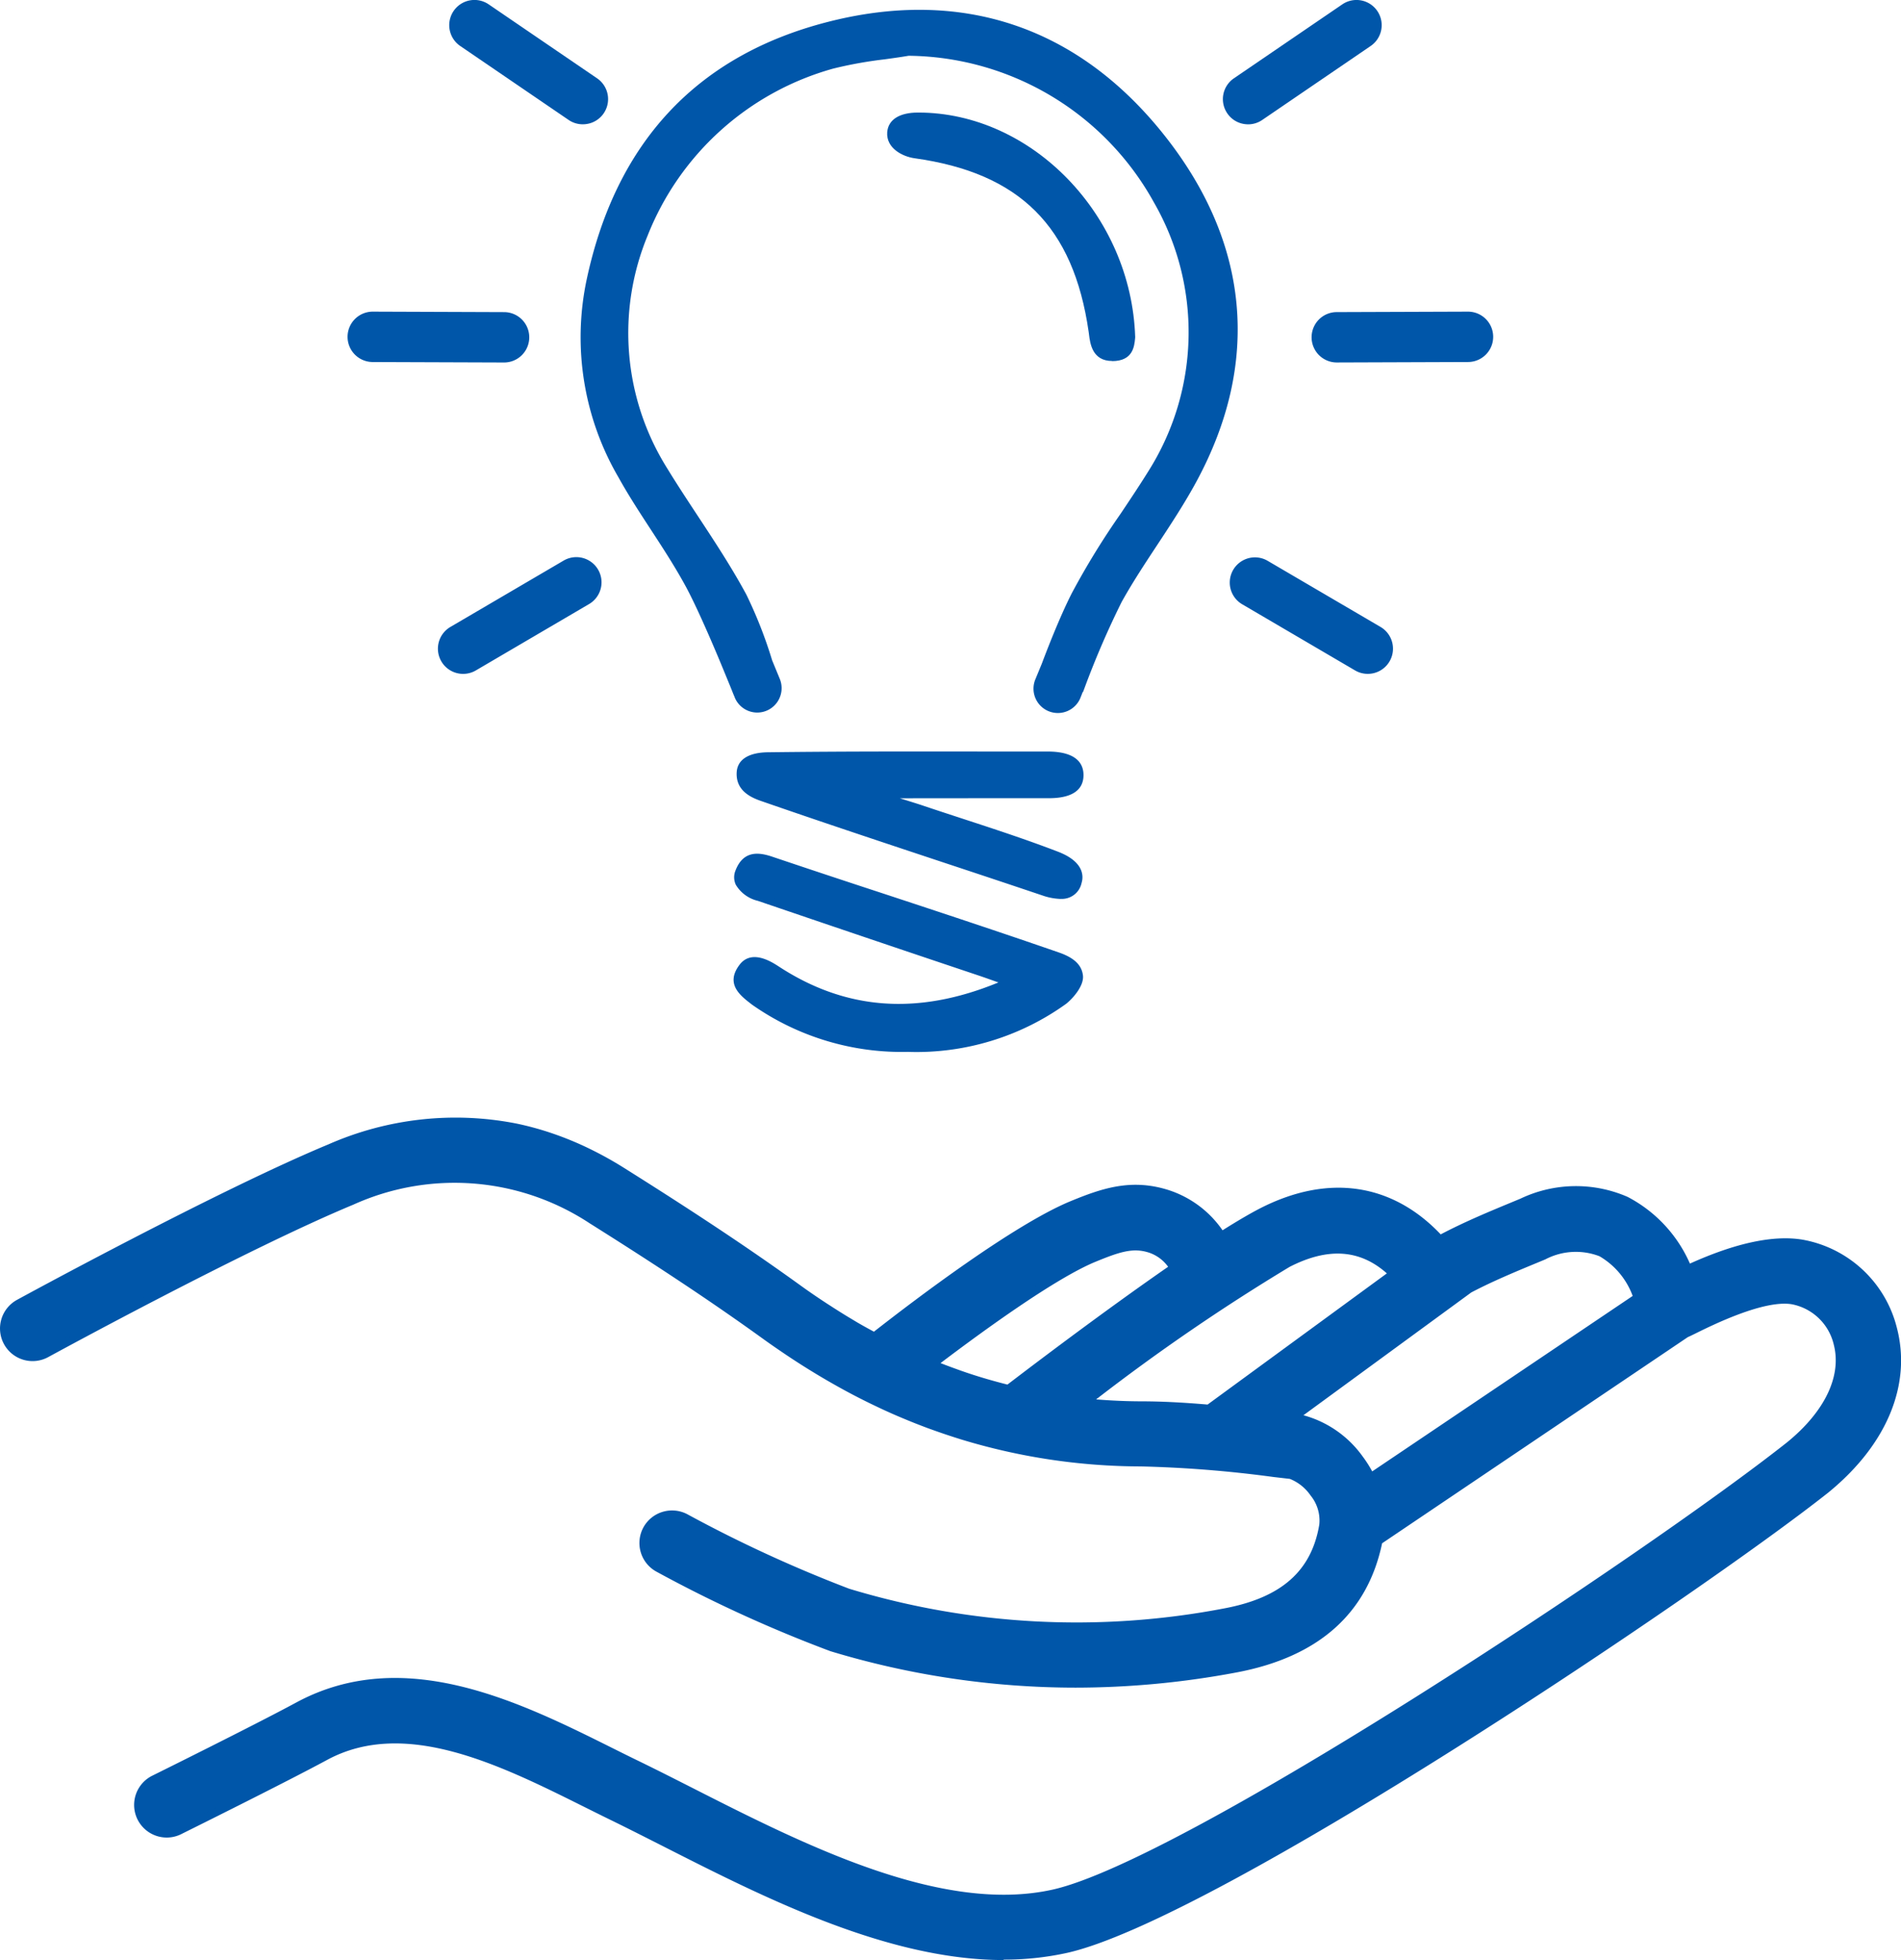 <svg xmlns="http://www.w3.org/2000/svg" xmlns:xlink="http://www.w3.org/1999/xlink" width="106.824" height="110.117" viewBox="0 0 106.824 110.117"><defs><clipPath id="a"><rect width="106.824" height="110.117" fill="#0056a9"/></clipPath></defs><g clip-path="url(#a)"><path d="M106.634,150.611a6.444,6.444,0,0,0-5.1-4.756c-2.2-.371-4.952.745-6.41,1.419a7.566,7.566,0,0,0-3.483-3.842,7.038,7.038,0,0,0-5.842.1l-.412.17c-1.367.566-2.781,1.152-4.138,1.873l-.062.033c-2.689-2.925-6.231-3.473-10.008-1.536-.595.3-1.356.752-2.269,1.332a5.781,5.781,0,0,0-3.044-2.351c-2.008-.638-3.608-.1-5.344.617-3.226,1.329-8.945,5.691-11.115,7.392l-.138-.077c-.3-.165-.6-.332-.9-.507q-.26-.152-.519-.31-.443-.269-.885-.554l-.119-.077c-.111-.071-.221-.141-.331-.215-.495-.328-.926-.625-1.32-.909-2.828-2.04-5.9-4.087-9.96-6.637a20.108,20.108,0,0,0-1.945-1.08,18.078,18.078,0,0,0-1.985-.822,16.82,16.82,0,0,0-2.021-.56,17.513,17.513,0,0,0-10.466,1.152c-6.272,2.6-17.374,8.667-17.48,8.726a1.605,1.605,0,0,0,.322,2.95,1.591,1.591,0,0,0,1.225-.137c.452-.247,11.144-6.076,17.163-8.573a14.014,14.014,0,0,1,13.48,1.064c4,2.51,7.015,4.522,9.789,6.522.368.266.737.52,1.106.77l.253.17c.749.5,1.51.972,2.261,1.4l.216.124c.748.425,1.511.825,2.268,1.19l.324.154q.472.222.948.429c.137.059.275.117.412.174l.08.034c.224.093.449.185.673.273q.3.119.608.233l.356.129c.469.169.946.329,1.443.483l.051.016a34.619,34.619,0,0,0,10.071,1.518,67.471,67.471,0,0,1,7.463.593l.933.108a2.7,2.7,0,0,1,1.318,1.019,2.445,2.445,0,0,1,.536,1.8c-.453,2.723-2.214,4.282-5.542,4.906a44.221,44.221,0,0,1-21.164-1.113,74.875,74.875,0,0,1-9.133-4.2,1.605,1.605,0,0,0-1.518,2.829A75.764,75.764,0,0,0,47,168.511a47.314,47.314,0,0,0,13.71,2.04,48.877,48.877,0,0,0,8.977-.844c4.559-.855,7.266-3.268,8.05-7.176l17.285-11.642c.111-.053.251-.121.418-.2.972-.48,3.93-1.94,5.564-1.665a3.231,3.231,0,0,1,2.529,2.411c.491,1.856-.494,3.953-2.7,5.745-7.928,6.268-34,23.54-41.37,25.174-6.325,1.4-14.07-2.528-20.327-5.7-1.049-.532-2.041-1.036-3.005-1.5-.462-.225-.936-.461-1.421-.7l-.052-.026c-5.2-2.593-11.672-5.821-17.639-2.6-2.378,1.285-8.036,4.086-8.092,4.113a1.605,1.605,0,0,0,1.423,2.878c.054-.027,5.774-2.859,8.195-4.167,4.5-2.431,9.909.267,14.683,2.647l.049.024c.494.246.978.488,1.449.717.955.464,1.944.966,2.994,1.5,5.554,2.818,12.466,6.325,18.945,6.325a16.188,16.188,0,0,0,3.494-.369c8.323-1.845,35.517-20.138,42.684-25.8,3.237-2.635,4.619-5.941,3.79-9.071m-16.382-4.283a4.626,4.626,0,0,1,2.052,2.519l-15,10.106a6.3,6.3,0,0,0-.638-1.043,5.559,5.559,0,0,0-3.516-2.276l-.2-.024,9.906-7.245c1.206-.635,2.508-1.173,3.767-1.7l.414-.171a3.9,3.9,0,0,1,3.224-.17m-11.687,1.191L68.2,155.1c-1.437-.124-2.653-.184-3.8-.187-1.043,0-2.089-.059-3.126-.165,3.284-2.459,8.829-6.514,11.37-7.818,2.341-1.2,4.284-1.009,5.924.588m-13.674-1.4a2.546,2.546,0,0,1,1.343,1.074c-3.646,2.516-7.749,5.625-9.3,6.811-.91-.225-1.823-.5-2.719-.807l-.251-.091q-.566-.2-1.126-.426l-.175-.07c2.443-1.862,6.726-5,9.079-5.965,1.423-.586,2.2-.829,3.147-.526M49.449,151.84l-.01.016.009-.019Z" transform="translate(-0.273 -75.965)" fill="#0056a9"/><path d="M56.393,185.808c-6.532,0-13.471-3.52-19.046-6.35-1.064-.539-2.045-1.037-2.992-1.5-.472-.23-.956-.471-1.451-.718l-.049-.024c-4.725-2.357-10.078-5.026-14.474-2.651-2.423,1.309-8.149,4.144-8.2,4.171a1.832,1.832,0,0,1-1.624-3.285c.056-.028,5.691-2.816,8.085-4.109,6.07-3.28,12.6-.024,17.846,2.593l.053.026c.484.242.957.477,1.419.7.965.47,1.958.974,3.009,1.507,6.206,3.15,13.93,7.069,20.176,5.684,7.343-1.628,33.362-18.871,41.278-25.131,2.13-1.734,3.085-3.743,2.618-5.509a3.005,3.005,0,0,0-2.348-2.246c-1.567-.265-4.471,1.173-5.426,1.645-.169.083-.309.152-.421.2L77.665,162.394c-.827,3.953-3.59,6.4-8.212,7.262a49.044,49.044,0,0,1-9.018.848,47.546,47.546,0,0,1-13.775-2.049,76.083,76.083,0,0,1-9.763-4.462,1.832,1.832,0,0,1-.748-2.48,1.838,1.838,0,0,1,2.48-.748,75.006,75.006,0,0,0,9.092,4.183,44.006,44.006,0,0,0,21.057,1.107c3.221-.6,4.924-2.1,5.359-4.72a2.225,2.225,0,0,0-.493-1.629,2.557,2.557,0,0,0-1.163-.93l-.933-.108a67.331,67.331,0,0,0-7.439-.592,34.849,34.849,0,0,1-10.137-1.528l-.052-.017c-.5-.156-.974-.315-1.452-.486l-.356-.128c-.208-.078-.411-.156-.614-.235-.225-.088-.452-.181-.677-.275l-.08-.033c-.138-.058-.277-.116-.415-.176q-.478-.207-.953-.432l-.325-.155c-.762-.366-1.529-.769-2.282-1.2l-.217-.124c-.757-.437-1.522-.912-2.274-1.413l-.254-.171c-.372-.252-.743-.507-1.113-.774-2.77-2-5.786-4.007-9.777-6.515a13.8,13.8,0,0,0-13.272-1.046c-5.989,2.484-16.689,8.315-17.142,8.562a1.831,1.831,0,0,1-2.492-.724,1.834,1.834,0,0,1,.727-2.486c.107-.059,11.27-6.151,17.5-8.736a17.738,17.738,0,0,1,10.6-1.165,16.983,16.983,0,0,1,2.048.568,18.315,18.315,0,0,1,2.01.832,20.571,20.571,0,0,1,1.967,1.092c4.066,2.554,7.142,4.6,9.972,6.645.394.284.823.579,1.313.9.109.073.219.142.328.212l.12.078q.439.283.88.55c.171.1.343.207.515.308.3.174.6.34.9.5l.008,0c2.353-1.84,7.871-6.021,11.05-7.331,1.779-.732,3.419-1.284,5.5-.624a5.878,5.878,0,0,1,3.036,2.261c.839-.529,1.546-.942,2.1-1.228,3.812-1.954,7.413-1.435,10.16,1.457,1.339-.705,2.725-1.279,4.065-1.834l.412-.171a7.258,7.258,0,0,1,6.027-.1,7.715,7.715,0,0,1,3.5,3.747c2.579-1.165,4.711-1.617,6.338-1.343a6.672,6.672,0,0,1,5.284,4.922c.852,3.219-.557,6.611-3.866,9.3-7.173,5.671-34.424,24-42.778,25.85a16.413,16.413,0,0,1-3.544.374M22.206,173.185c3.576,0,7.38,1.9,10.85,3.627l.049.024c.494.246.977.487,1.448.716.949.462,1.933.961,2.977,1.491,5.553,2.818,12.438,6.311,18.862,6.311a15.961,15.961,0,0,0,3.445-.364c8.293-1.838,35.442-20.107,42.592-25.761,3.162-2.575,4.517-5.8,3.712-8.835a6.218,6.218,0,0,0-4.92-4.591c-1.559-.262-3.728.222-6.277,1.4l-.207.1-.095-.207a7.37,7.37,0,0,0-3.374-3.731,6.818,6.818,0,0,0-5.658.107l-.412.171c-1.362.564-2.771,1.147-4.118,1.864l-.213.112-.122-.126c-2.611-2.84-6.07-3.369-9.738-1.488-.585.3-1.342.745-2.25,1.322l-.185.118-.123-.181A5.51,5.51,0,0,0,65.523,143c-1.934-.615-3.494-.088-5.189.611-3.181,1.31-8.8,5.584-11.061,7.361l-.118.092-.269-.149c-.3-.165-.606-.334-.907-.51-.175-.1-.348-.207-.522-.312q-.446-.271-.89-.557l-.119-.077c-.111-.071-.223-.142-.334-.216-.495-.328-.929-.627-1.327-.914-2.821-2.036-5.889-4.08-9.947-6.629a20.015,20.015,0,0,0-1.924-1.068,17.888,17.888,0,0,0-1.96-.812,16.542,16.542,0,0,0-1.994-.553,17.289,17.289,0,0,0-10.333,1.139c-6.21,2.577-17.35,8.656-17.458,8.715A1.378,1.378,0,1,0,2.5,151.536c.455-.248,11.176-6.091,17.186-8.584a14.229,14.229,0,0,1,13.687,1.081c4,2.512,7.023,4.526,9.8,6.53.366.264.734.517,1.1.766l.253.17c.744.5,1.5.966,2.248,1.4l.216.124c.743.423,1.5.82,2.253,1.182l.322.154c.312.146.626.289.941.426.136.059.272.117.409.173l.08.033c.223.093.446.185.669.272.2.079.4.156.6.232l.354.127c.471.17.94.327,1.434.481l.052.016a34.4,34.4,0,0,0,10,1.507,67.757,67.757,0,0,1,7.489.594l.932.108a2.842,2.842,0,0,1,1.473,1.108,2.668,2.668,0,0,1,.579,1.976c-.471,2.829-2.29,4.447-5.723,5.091a44.444,44.444,0,0,1-21.272-1.118,75.416,75.416,0,0,1-9.174-4.217,1.379,1.379,0,1,0-1.3,2.429,75.787,75.787,0,0,0,9.68,4.427,47.082,47.082,0,0,0,13.644,2.03,48.627,48.627,0,0,0,8.935-.841c4.458-.836,7.106-3.19,7.869-7l.018-.091.078-.052,17.285-11.642.444-.219c.988-.488,3.995-1.974,5.7-1.685a3.458,3.458,0,0,1,2.711,2.577c.515,1.946-.495,4.125-2.772,5.979-7.942,6.28-34.063,23.579-41.463,25.22-6.405,1.42-14.209-2.541-20.479-5.723-1.048-.532-2.039-1.035-3-1.5-.463-.225-.938-.462-1.423-.7l-.052-.026c-5.154-2.57-11.568-5.768-17.43-2.6-2.4,1.3-8.044,4.089-8.1,4.117a1.379,1.379,0,0,0,1.222,2.472c.054-.027,5.772-2.858,8.188-4.163a8.351,8.351,0,0,1,4.04-.984m54.729-14.171-.114-.236a6.048,6.048,0,0,0-.615-1.006,5.326,5.326,0,0,0-3.361-2.187l-.778-.091,10.372-7.586c1.242-.656,2.548-1.2,3.809-1.719l.419-.174a4.114,4.114,0,0,1,3.409-.165,4.856,4.856,0,0,1,2.163,2.635l.072.171Zm-3.687-3.821a6.03,6.03,0,0,1,3.321,2.306,6.583,6.583,0,0,1,.543.849l14.637-9.858a4.288,4.288,0,0,0-1.867-2.231h0a3.693,3.693,0,0,0-3.039.176l-.414.172c-1.257.52-2.553,1.057-3.749,1.686Zm-5.256-.134-.085-.008c-1.434-.123-2.636-.182-3.786-.186-1.046,0-2.1-.06-3.147-.165l-.579-.058.465-.349c3.151-2.359,8.823-6.515,11.4-7.837,2.442-1.253,4.466-1.048,6.185.627l.192.187Zm-6.387-.757c.837.069,1.682.106,2.518.109,1.139,0,2.329.062,3.739.181l10.074-7.369c-1.521-1.352-3.311-1.469-5.465-.366A113.844,113.844,0,0,0,61.607,154.3m-4.893-.331-.106-.026c-.914-.226-1.836-.5-2.738-.812l-.253-.092q-.569-.2-1.133-.429l-.544-.221.316-.241c2.383-1.816,6.739-5.01,9.129-5.994,1.475-.607,2.283-.857,3.3-.533a2.768,2.768,0,0,1,1.46,1.16l.131.187-.188.13c-3.628,2.5-7.706,5.593-9.29,6.8Zm-3.865-1.7q.458.18.92.345l.252.091c.852.3,1.725.555,2.591.773,1.615-1.235,5.506-4.178,9.029-6.618a2.172,2.172,0,0,0-1.09-.8c-.88-.28-1.622-.045-2.993.52-2.241.922-6.29,3.862-8.708,5.693m-3.487-.572-.215-.111-.156.109v0l.154-.108-.184-.1.162-.369.324.432Z" transform="translate(0 -75.691)" fill="#0056a9"/><path d="M93.6,112.583c-.486-.317-1.366-.84-1.893-.144-.695.915.015,1.419.667,1.925,4.5,3.484,12.94,3.478,17.357-.051.421-.335.916-.964.863-1.393s-.321-.794-1.194-1.1c-5.352-1.857-10.749-3.578-16.116-5.385-.848-.286-1.44-.236-1.779.653-.2.51.092,1.052,1.116,1.4q6.2,2.118,12.42,4.2c.552.185,1.1.388,1.651.582-4.484,1.993-8.866,2.07-13.091-.692" transform="translate(-49.972 -58.096)" fill="#0056a9"/><path d="M100.763,116.919a14.636,14.636,0,0,1-8.8-2.647l-.057-.044c-.617-.476-1.463-1.129-.652-2.2.68-.9,1.822-.153,2.2.092h0c3.773,2.467,7.817,2.763,12.346.9-.367-.131-.734-.263-1.1-.386-3.974-1.331-8.037-2.705-12.421-4.2a1.969,1.969,0,0,1-1.233-.9.994.994,0,0,1-.022-.794c.444-1.165,1.337-1.031,2.064-.787q3.11,1.047,6.23,2.068c3.246,1.07,6.6,2.177,9.888,3.317.846.294,1.274.7,1.345,1.284.069.564-.528,1.264-.947,1.6a14.4,14.4,0,0,1-8.833,2.7m-8.655-4.87a.592.592,0,0,0-.5.255c-.514.677-.139,1.019.568,1.565l.057.044c4.441,3.44,12.74,3.416,17.077-.049.4-.318.817-.884.779-1.188-.033-.267-.181-.611-1.044-.911-3.282-1.139-6.637-2.245-9.881-3.315q-3.119-1.028-6.233-2.069c-.858-.29-1.236-.159-1.5.519a.544.544,0,0,0,.009.439,1.59,1.59,0,0,0,.969.666c4.384,1.5,8.446,2.871,12.419,4.2.377.126.752.261,1.128.4l1.063.378-.52.231c-4.9,2.176-9.248,1.945-13.307-.709a2.215,2.215,0,0,0-1.092-.452" transform="translate(-49.697 -57.825)" fill="#0056a9"/><path d="M153.93,6.823l6.092-4.156A1.188,1.188,0,1,0,158.683.7l-6.093,4.157a1.188,1.188,0,0,0,1.34,1.962" transform="translate(-83.126 -0.272)" fill="#0056a9"/><path d="M152.989,6.985a1.426,1.426,0,0,1-.265-.025,1.4,1.4,0,0,1-.906-.593,1.414,1.414,0,0,1,.371-1.966L158.282.245a1.415,1.415,0,1,1,1.595,2.338l-6.093,4.156a1.4,1.4,0,0,1-.795.247M159.077.453a.955.955,0,0,0-.54.166l-6.093,4.157a.957.957,0,0,0-.418.829.968.968,0,0,0,.166.507.961.961,0,0,0,1.337.252l6.092-4.156a.96.96,0,0,0-.544-1.755" transform="translate(-82.853 0)" fill="#0056a9"/><path d="M74.543,27.66c1.178,2.122,2.68,4.065,3.821,6.2.664,1.247,1.578,3.4,2.139,4.755h0l.232.564c.17.417.272.676.272.676h.005l.075.181a1.141,1.141,0,0,0,1.491.621,1.129,1.129,0,0,0,.5-.395,1.14,1.14,0,0,0,.124-1.1l-.436-1.057a24.539,24.539,0,0,0-1.427-3.647c-1.33-2.466-3.011-4.74-4.475-7.137-5.53-9.069.133-20.224,9.491-22.75,1.4-.377,2.863-.491,4.3-.728,11.858.049,20.12,13.157,13.769,23.516-1.439,2.349-3.148,4.547-4.395,7-.716,1.405-1.488,3.434-1.677,3.938l-.357.868a1.142,1.142,0,1,0,2.112.87l.214-.542.01.005a49.185,49.185,0,0,1,2.1-4.853c1.29-2.308,2.931-4.42,4.19-6.74,3.675-6.773,2.9-13.341-1.778-19.236C100.064,2.667,93.614.482,86.158,2.394,78.782,4.286,74.367,9.257,72.772,16.7a15.383,15.383,0,0,0,1.772,10.96" transform="translate(-39.591 -0.941)" fill="#0056a9"/><path d="M81.871,40.7a1.371,1.371,0,0,1-1.265-.849l0-.008h0l-.075-.175s-.1-.258-.272-.673l-.232-.564c-.5-1.223-1.452-3.463-2.128-4.734-.6-1.117-1.305-2.2-1.991-3.251-.622-.953-1.266-1.937-1.828-2.95a15.62,15.62,0,0,1-1.795-11.118C73.934,8.653,78.493,3.782,85.83,1.9c7.532-1.932,14.072.266,18.91,6.357,4.808,6.055,5.43,12.792,1.8,19.485-.659,1.214-1.432,2.387-2.178,3.52-.687,1.042-1.4,2.12-2.013,3.223a49.15,49.15,0,0,0-2.081,4.821l-.089.238-.015-.007-.122.31a1.369,1.369,0,1,1-2.532-1.04l.357-.867c.214-.571.975-2.564,1.685-3.955a43.627,43.627,0,0,1,2.734-4.45c.559-.834,1.138-1.7,1.669-2.563a14.614,14.614,0,0,0,.211-14.926A15.934,15.934,0,0,0,90.377,3.8c-.421.073-.882.136-1.344.2a23.319,23.319,0,0,0-2.893.521A15.754,15.754,0,0,0,75.713,13.9a14.31,14.31,0,0,0,1.071,13.035c.561.918,1.164,1.834,1.748,2.72.939,1.426,1.91,2.9,2.733,4.427a25.146,25.146,0,0,1,1.444,3.685l.429,1.04A1.372,1.372,0,0,1,81.871,40.7M80.9,39.38l.127.3a.915.915,0,0,0,1.2.5.9.9,0,0,0,.4-.316.911.911,0,0,0,.1-.879l-.436-1.057A24.862,24.862,0,0,0,80.865,34.3c-.814-1.51-1.779-2.975-2.713-4.392-.586-.89-1.191-1.809-1.756-2.734a14.949,14.949,0,0,1-1.1-13.438A16.211,16.211,0,0,1,86.022,4.085a23.759,23.759,0,0,1,2.949-.532c.458-.063.915-.125,1.37-.2a16.392,16.392,0,0,1,14.219,8.474,15.062,15.062,0,0,1-.219,15.383c-.536.875-1.118,1.741-1.679,2.579a43.372,43.372,0,0,0-2.707,4.4c-.7,1.371-1.452,3.343-1.667,3.915l-.36.875a.913.913,0,0,0,.1.879.915.915,0,0,0,1.593-.181l.3-.771.007,0a45.2,45.2,0,0,1,2.019-4.646c.624-1.117,1.339-2.2,2.031-3.251.742-1.126,1.509-2.29,2.159-3.487,3.537-6.52,2.931-13.086-1.756-18.986C99.667,2.6,93.29.456,85.943,2.34c-7.156,1.836-11.6,6.591-13.221,14.134a15.182,15.182,0,0,0,1.748,10.8c.554,1,1.194,1.976,1.812,2.922.691,1.058,1.406,2.151,2.012,3.286.648,1.216,1.526,3.268,2.148,4.774l.231.565c.1.248.179.441.225.557" transform="translate(-39.319 -0.667)" fill="#0056a9"/><path d="M154.663,69.707a1.188,1.188,0,0,0-1.626.424,1.175,1.175,0,0,0-.162.641,1.189,1.189,0,0,0,.587.985l6.364,3.729a1.189,1.189,0,0,0,1.2-2.052Z" transform="translate(-83.565 -38.014)" fill="#0056a9"/><path d="M160.15,75.6a1.409,1.409,0,0,1-.712-.193l-6.364-3.729a1.415,1.415,0,0,1,1.431-2.441l6.364,3.727a1.415,1.415,0,0,1-.718,2.636m-6.359-6.1a.964.964,0,0,0-.832.475.964.964,0,0,0,.344,1.316l6.364,3.729a.962.962,0,0,0,.972-1.66l-6.364-3.728a.951.951,0,0,0-.484-.131" transform="translate(-83.292 -37.742)" fill="#0056a9"/><path d="M163.247,39.7a1.189,1.189,0,0,0,1.012,1.819l7.376-.025a1.189,1.189,0,0,0-.009-2.377l-7.375.026a1.192,1.192,0,0,0-1,.558" transform="translate(-89.136 -21.382)" fill="#0056a9"/><path d="M163.979,41.473a1.416,1.416,0,0,1-1.414-1.41,1.424,1.424,0,0,1,.215-.756h0a1.413,1.413,0,0,1,1.194-.664l7.376-.026h0a1.415,1.415,0,0,1,.008,2.83l-7.375.026Zm-.815-1.925a.965.965,0,0,0-.146.514.961.961,0,0,0,.962.958h0l7.375-.026a.962.962,0,0,0,0-1.924h0l-7.374.026a.964.964,0,0,0-.814.452" transform="translate(-88.862 -21.109)" fill="#0056a9"/><path d="M110.84,94.714c0-.923-.972-1.095-1.793-1.095-5.236,0-10.47-.028-15.7.037-.574.006-1.508.135-1.541.932-.034.83.645,1.167,1.2,1.36,5.291,1.836,10.618,3.562,15.928,5.348,1.067.3,1.576.145,1.806-.584.133-.423-.007-1.024-1.181-1.478-2.512-.966-5.094-1.748-7.645-2.608-.484-.164-2.676-.831-2.676-.831s6.965-.006,9.8-.007c.822,0,1.806-.116,1.806-1.074" transform="translate(-50.181 -51.171)" fill="#0056a9"/><path d="M109.516,101.4a3.437,3.437,0,0,1-.915-.156q-2.812-.946-5.609-1.87c-3.391-1.126-6.9-2.29-10.332-3.482-.6-.207-1.4-.6-1.356-1.583.029-.729.656-1.137,1.765-1.149,4.149-.052,8.369-.046,12.45-.041l3.256,0c1.669,0,2.019.719,2.019,1.322,0,1.3-1.53,1.3-2.032,1.3-2,0-6.077,0-8.287.005.521.161,1.032.321,1.24.391.763.258,1.529.507,2.295.758,1.767.578,3.594,1.175,5.359,1.854,1.5.58,1.421,1.422,1.316,1.757a1.127,1.127,0,0,1-1.169.89m-7.881-7.831c-2.843,0-5.718.009-8.562.044-.588.006-1.293.136-1.317.714-.021.535.293.875,1.051,1.136,3.432,1.191,6.937,2.354,10.327,3.48q2.8.93,5.6,1.867c1.064.3,1.355.08,1.518-.437.144-.456-.229-.881-1.047-1.2-1.754-.675-3.575-1.27-5.337-1.846-.767-.251-1.535-.5-2.3-.759-.476-.161-2.648-.822-2.67-.829L97.448,95.3h1.518s6.965-.006,9.8-.007c1.107,0,1.579-.253,1.579-.847,0-.214,0-.868-1.566-.868l-3.257,0c-1.282,0-2.579,0-3.882,0" transform="translate(-49.908 -50.897)" fill="#0056a9"/><path d="M121.768,26.5c.076.526.1,1.452,1.1,1.452s1.021-.671,1.066-1.118c-.218-6.857-5.775-12.4-11.976-12.392-.522,0-1.444.117-1.507.893s.828,1.153,1.335,1.224c5.99.833,9.118,3.948,9.983,9.942" transform="translate(-60.373 -7.893)" fill="#0056a9"/><path d="M122.593,27.9c-1.112,0-1.237-.978-1.3-1.5l-.019-.141c-.854-5.92-3.873-8.926-9.79-9.749-.654-.091-1.6-.557-1.53-1.467.057-.7.688-1.1,1.733-1.1h.011c6.392,0,11.974,5.772,12.191,12.612l-.006.087c-.044.442-.125,1.265-1.286,1.265m-.874-1.711.019.149c.083.649.193,1.109.855,1.109.75,0,.789-.4.835-.856l.006-.059c-.211-6.57-5.586-12.142-11.739-12.142-.458,0-1.244.084-1.292.685-.053.664.828.938,1.14.982,6.067.844,9.3,4.064,10.176,10.134" transform="translate(-60.099 -7.62)" fill="#0056a9"/><path d="M44.768,41.494l7.375.026a1.188,1.188,0,0,0,.009-2.377l-7.375-.027a1.189,1.189,0,1,0-.008,2.377" transform="translate(-23.824 -21.382)" fill="#0056a9"/><path d="M51.874,41.473h-.006l-7.375-.026a1.415,1.415,0,0,1,.007-2.831h0l7.376.027a1.415,1.415,0,0,1,0,2.83M44.5,40.993l7.375.026h0a.962.962,0,0,0,0-1.923L44.5,39.069h0a.962.962,0,0,0,0,1.924" transform="translate(-23.55 -21.108)" fill="#0056a9"/><path d="M56.7,2.668,62.8,6.824a1.188,1.188,0,1,0,1.34-1.963L58.042.7A1.189,1.189,0,0,0,56.7,2.668" transform="translate(-30.712 -0.272)" fill="#0056a9"/><path d="M63.191,6.984a1.407,1.407,0,0,1-.8-.246L56.3,2.583A1.415,1.415,0,0,1,57.9.245L63.991,4.4a1.414,1.414,0,0,1-.8,2.583M56.558,2.208l6.092,4.156a.961.961,0,1,0,1.084-1.588L57.643.62a.962.962,0,0,0-1.084,1.589" transform="translate(-30.439 0)" fill="#0056a9"/><path d="M61.736,69.707l-6.363,3.728a1.189,1.189,0,0,0,1.2,2.052l6.364-3.729a1.188,1.188,0,0,0-1.2-2.05" transform="translate(-29.947 -38.014)" fill="#0056a9"/><path d="M55.7,75.6a1.415,1.415,0,0,1-.718-2.636l6.363-3.728a1.415,1.415,0,0,1,1.432,2.441l-6.364,3.73a1.409,1.409,0,0,1-.713.193M62.061,69.5a.95.95,0,0,0-.483.132h0l-6.363,3.728a.962.962,0,0,0,.972,1.66l6.364-3.729a.962.962,0,0,0-.245-1.76.976.976,0,0,0-.244-.031" transform="translate(-29.674 -37.741)" fill="#0056a9"/></g></svg>